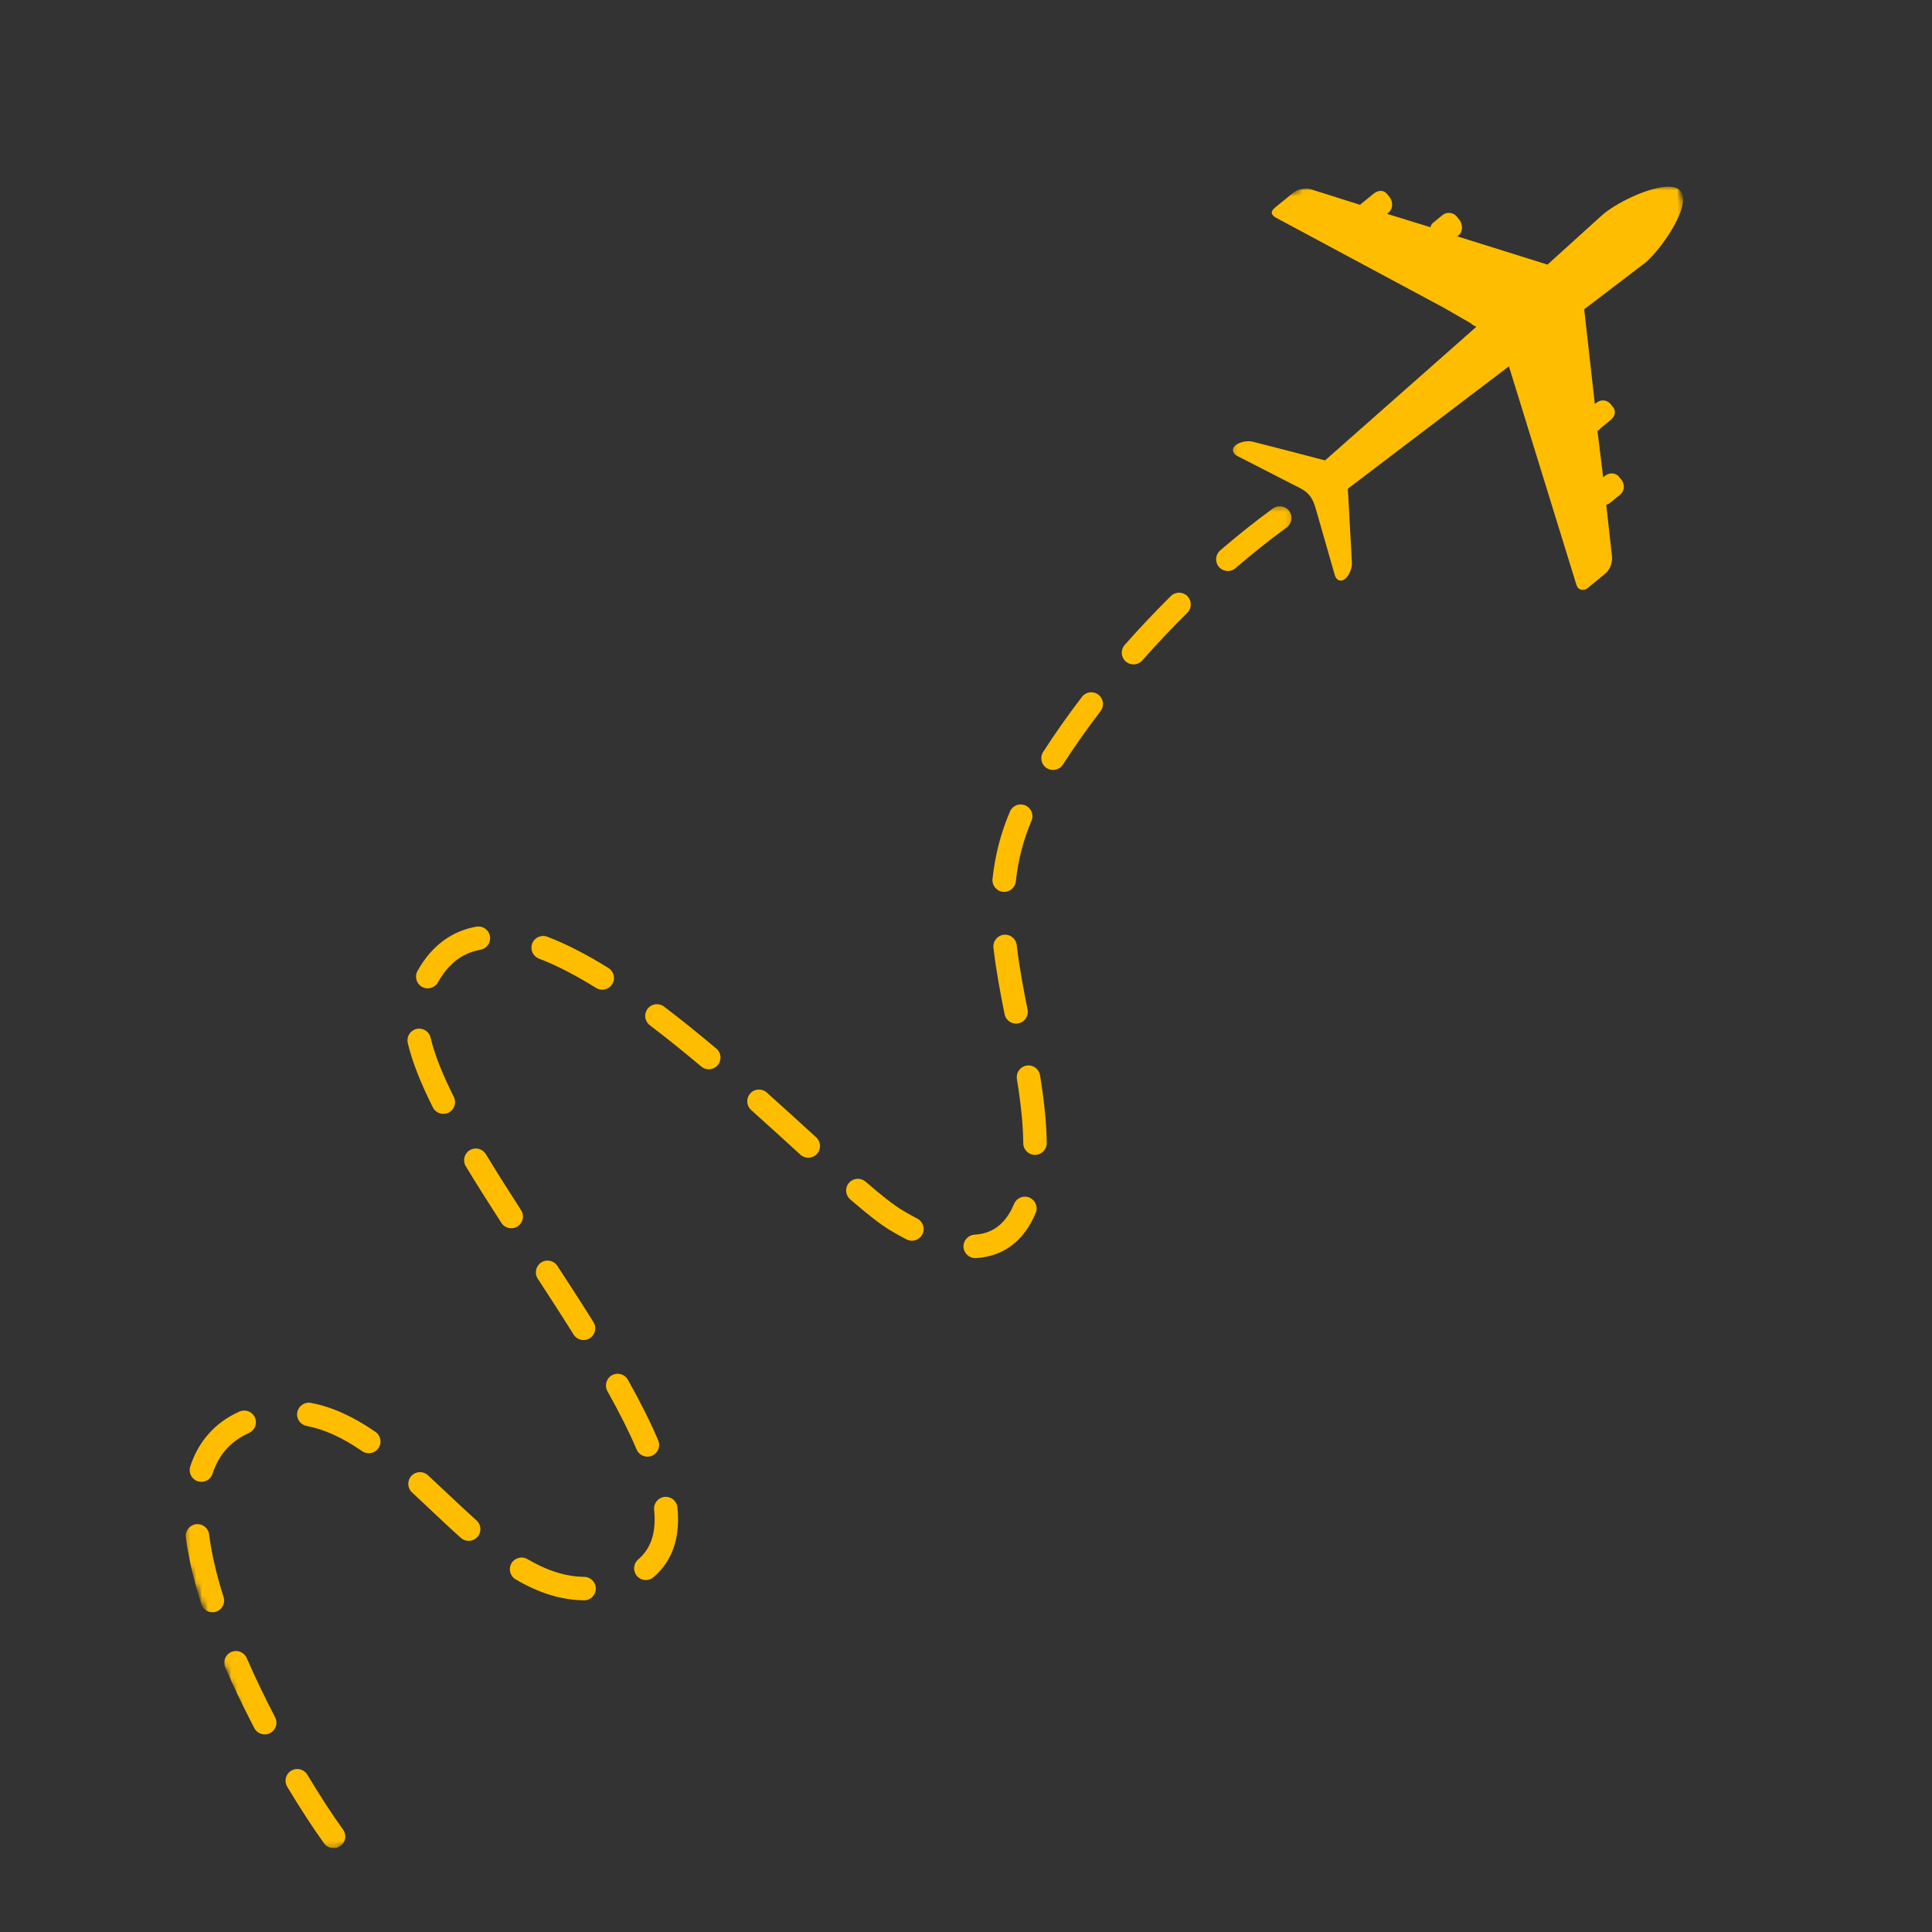 <svg width="330" height="330" viewBox="0 0 330 330" fill="none" xmlns="http://www.w3.org/2000/svg">
<rect x="0" y="0" width="330" height="330" fill="#333333" stroke="none"/>
<path d="M261.174 55.939C261.174 55.452 261.305 55.083 261.569 54.831C261.831 54.581 262.213 54.456 262.715 54.456C263.198 54.456 263.571 54.586 263.835 54.844C264.102 55.099 264.236 55.465 264.236 55.939C264.236 56.402 264.102 56.766 263.835 57.034C263.568 57.296 263.194 57.428 262.715 57.428C262.221 57.428 261.842 57.298 261.575 57.04C261.308 56.782 261.174 56.415 261.174 55.939Z" fill="white"/>
<mask id="mask0_3_2" style="mask-type:luminance" maskUnits="userSpaceOnUse" x="31" y="86" width="190" height="230">
<path d="M31.37 86.37H220.815V315.741H31.37V86.37Z" fill="white"/>
</mask>
<g mask="url(#mask0_3_2)">
<mask id="mask1_3_2" style="mask-type:luminance" maskUnits="userSpaceOnUse" x="-22" y="11" width="374" height="308">
<path d="M-21.169 119.297L279.676 11.392L351.166 210.708L50.321 318.613L-21.169 119.297Z" fill="white"/>
</mask>
<g mask="url(#mask1_3_2)">
<mask id="mask2_3_2" style="mask-type:luminance" maskUnits="userSpaceOnUse" x="-22" y="11" width="374" height="308">
<path d="M-21.169 119.297L279.676 11.392L351.166 210.708L50.321 318.613L-21.169 119.297Z" fill="white"/>
</mask>
<g mask="url(#mask2_3_2)">
<path d="M82.061 162.223C79.963 162.595 78.229 163.533 76.753 165.095C76.042 165.845 75.389 166.752 74.81 167.793C74.272 168.759 73.053 169.104 72.087 168.568C71.121 168.027 70.774 166.808 71.312 165.843C73.68 161.598 77.096 159.034 81.367 158.281C82.454 158.088 83.495 158.816 83.684 159.904C83.8 160.554 83.588 161.184 83.17 161.628C82.883 161.932 82.502 162.147 82.061 162.223ZM76.623 190.044C75.636 190.539 74.433 190.14 73.936 189.15C71.79 184.866 70.386 181.271 69.651 178.16C69.398 177.082 70.063 176.005 71.139 175.749C72.216 175.496 73.293 176.162 73.547 177.238C74.21 180.044 75.509 183.354 77.517 187.355C77.906 188.13 77.743 189.034 77.183 189.631C77.025 189.795 76.838 189.935 76.623 190.044ZM101.815 168.745C98.262 166.537 94.98 164.852 92.064 163.741C91.032 163.348 90.511 162.191 90.906 161.158C91.297 160.125 92.456 159.607 93.489 160.001C96.646 161.203 100.157 163.001 103.929 165.342C104.866 165.928 105.156 167.163 104.572 168.1C104.5 168.218 104.417 168.326 104.327 168.42C103.685 169.1 102.636 169.257 101.815 168.745ZM33.78 253.013C32.729 252.671 32.153 251.541 32.492 250.489C33.906 246.147 36.77 242.948 40.898 241.106C41.907 240.654 43.093 241.109 43.543 242.118C43.994 243.13 43.54 244.311 42.529 244.763C41.075 245.412 39.832 246.275 38.841 247.325C37.719 248.511 36.866 249.994 36.304 251.725C36.207 252.016 36.052 252.273 35.855 252.481C35.341 253.025 34.539 253.259 33.78 253.013ZM88.414 209.479C87.484 210.077 86.245 209.812 85.643 208.882C83.156 205.033 81.224 201.958 79.562 199.209C78.989 198.263 79.295 197.031 80.242 196.459C81.187 195.887 82.417 196.192 82.989 197.139C84.629 199.852 86.541 202.895 89.007 206.712C89.518 207.501 89.4 208.516 88.783 209.17C88.673 209.286 88.551 209.39 88.414 209.479ZM119.778 182.172C116.617 179.509 113.745 177.2 110.996 175.12C110.113 174.452 109.941 173.196 110.61 172.316C111.275 171.439 112.534 171.261 113.414 171.929C116.219 174.052 119.144 176.403 122.357 179.111C123.203 179.824 123.312 181.086 122.599 181.931C122.574 181.962 122.55 181.99 122.521 182.019C121.799 182.784 120.596 182.861 119.778 182.172ZM36.885 275.294C35.831 275.629 34.706 275.046 34.37 273.993C33.057 269.856 32.176 266.016 31.746 262.582C31.609 261.484 32.389 260.485 33.485 260.349C34.582 260.212 35.584 260.991 35.72 262.087C36.118 265.278 36.947 268.878 38.187 272.78C38.416 273.499 38.217 274.252 37.733 274.763C37.507 275.002 37.221 275.188 36.885 275.294ZM61.859 247.871C58.468 245.533 55.366 244.123 52.377 243.563C51.289 243.357 50.576 242.31 50.778 241.223C50.983 240.138 52.03 239.422 53.117 239.627C56.666 240.292 60.271 241.912 64.132 244.573C65.042 245.2 65.271 246.446 64.644 247.358C64.585 247.444 64.52 247.524 64.45 247.599C63.783 248.302 62.683 248.437 61.859 247.871ZM192.28 112.989C191.451 112.255 191.375 110.99 192.105 110.162C194.625 107.309 197.285 104.489 199.985 101.815C200.768 101.037 202.036 101.043 202.814 101.828C203.591 102.614 203.589 103.89 202.803 104.661C200.168 107.271 197.567 110.027 195.108 112.812C195.092 112.828 195.077 112.845 195.061 112.861C194.324 113.643 193.094 113.705 192.28 112.989ZM219.776 90.09C216.878 92.205 213.935 94.547 211.026 97.052C210.189 97.773 208.925 97.677 208.203 96.842C207.48 96.003 207.58 94.737 208.413 94.019C211.401 91.444 214.432 89.034 217.417 86.854C218.308 86.205 219.562 86.399 220.213 87.293C220.789 88.084 220.702 89.16 220.053 89.846C219.971 89.935 219.879 90.018 219.776 90.09ZM178.78 131.2C177.851 130.6 177.583 129.363 178.182 128.432C180.184 125.322 182.413 122.157 184.807 119.03C185.479 118.153 186.736 117.984 187.614 118.656C188.491 119.327 188.66 120.585 187.988 121.462C185.66 124.506 183.492 127.581 181.548 130.6C181.481 130.706 181.401 130.805 181.32 130.892C180.671 131.578 179.605 131.728 178.78 131.2ZM171.307 152.327C170.207 152.211 169.41 151.223 169.529 150.123C169.961 146.086 170.931 142.324 172.504 138.624C172.932 137.605 174.109 137.131 175.126 137.562C176.143 137.993 176.619 139.169 176.188 140.188C174.776 143.52 173.898 146.909 173.511 150.55C173.463 151.003 173.266 151.403 172.975 151.71C172.562 152.151 171.953 152.396 171.307 152.327ZM100.735 228.586C99.797 229.173 98.562 228.89 97.975 227.952C95.897 224.629 93.715 221.267 91.854 218.412C91.25 217.489 91.514 216.247 92.439 215.643C93.366 215.039 94.606 215.3 95.209 216.228C97.078 219.094 99.272 222.478 101.37 225.828C101.863 226.616 101.74 227.617 101.129 228.263C101.016 228.385 100.883 228.495 100.735 228.586ZM136.714 197.225L136.02 196.595C133.55 194.34 130.993 192.005 128.305 189.6C127.48 188.864 127.412 187.598 128.146 186.776C128.879 185.939 130.151 185.88 130.975 186.618C133.679 189.035 136.241 191.376 138.719 193.636L139.411 194.27C140.231 195.014 140.288 196.281 139.542 197.098C139.534 197.106 139.526 197.115 139.518 197.123C138.77 197.916 137.522 197.963 136.714 197.225ZM46.144 296.024C45.163 296.535 43.954 296.155 43.443 295.176C41.597 291.638 39.924 288.15 38.47 284.802C38.029 283.786 38.494 282.609 39.511 282.168C40.523 281.727 41.7 282.193 42.143 283.205C43.561 286.466 45.19 289.87 46.992 293.324C47.398 294.1 47.243 295.022 46.672 295.623C46.524 295.783 46.346 295.919 46.144 296.024ZM78.724 262.684C76.975 261.124 75.218 259.469 73.521 257.865C72.475 256.88 71.428 255.893 70.381 254.922C69.568 254.173 69.519 252.906 70.268 252.093C70.275 252.088 70.279 252.083 70.284 252.077C71.038 251.281 72.293 251.237 73.098 251.981C74.158 252.962 75.213 253.956 76.268 254.953C77.947 256.535 79.683 258.172 81.389 259.697C82.215 260.43 82.287 261.699 81.552 262.525C81.537 262.537 81.524 262.553 81.513 262.565C80.77 263.351 79.535 263.406 78.724 262.684ZM173.945 174.802C172.86 175.018 171.808 174.313 171.589 173.229C170.903 169.787 170.132 165.785 169.688 161.878C169.564 160.778 170.354 159.786 171.453 159.662C172.551 159.537 173.543 160.328 173.667 161.427C174.095 165.181 174.814 168.931 175.516 172.448C175.648 173.11 175.437 173.758 175.009 174.214C174.732 174.506 174.367 174.717 173.945 174.802ZM111.37 248.649C110.352 249.082 109.176 248.609 108.744 247.592C107.484 244.629 105.851 241.37 103.752 237.628C103.211 236.662 103.558 235.442 104.522 234.902C105.485 234.361 106.706 234.705 107.247 235.669C109.418 239.541 111.111 242.928 112.43 246.025C112.748 246.781 112.57 247.624 112.042 248.184C111.856 248.377 111.631 248.539 111.37 248.649ZM58.156 315.306C57.258 315.956 56.007 315.755 55.36 314.861C53.509 312.31 51.271 308.874 49.058 305.193C48.488 304.244 48.793 303.016 49.743 302.446C50.692 301.876 51.921 302.182 52.49 303.129C54.645 306.717 56.814 310.05 58.6 312.51C59.174 313.303 59.084 314.374 58.438 315.06C58.353 315.149 58.259 315.231 58.156 315.306ZM154.845 211.701C153.946 211.236 153.012 210.717 152.07 210.152C150.448 209.181 148.269 207.499 145.22 204.861C144.383 204.14 144.291 202.875 145.013 202.039C145.739 201.197 147.001 201.11 147.838 201.832C150.669 204.28 152.727 205.879 154.127 206.715C154.999 207.238 155.857 207.717 156.682 208.144C157.663 208.648 158.05 209.856 157.543 210.838C157.455 211.01 157.345 211.164 157.218 211.298C156.623 211.928 155.657 212.118 154.845 211.701ZM99.746 273.345C95.928 273.302 92.111 272.135 88.075 269.771C87.12 269.21 86.799 267.983 87.357 267.032C87.919 266.077 89.144 265.755 90.096 266.314C93.517 268.319 96.686 269.307 99.789 269.341C100.894 269.354 101.782 270.258 101.771 271.365C101.763 271.889 101.557 272.363 101.222 272.716C100.854 273.108 100.327 273.351 99.746 273.345ZM176.805 197.265C175.701 197.276 174.795 196.389 174.783 195.282C174.767 193.827 174.681 192.277 174.531 190.673C174.342 188.684 174.07 186.599 173.696 184.304C173.517 183.214 174.261 182.184 175.351 182.008C176.442 181.829 177.47 182.571 177.649 183.663C178.035 186.044 178.319 188.214 178.516 190.296C178.68 192.011 178.771 193.674 178.787 195.239C178.793 195.78 178.583 196.272 178.241 196.636C177.879 197.016 177.373 197.258 176.805 197.265ZM111.614 269.408C110.772 270.127 109.507 270.025 108.789 269.185C108.074 268.343 108.175 267.078 109.013 266.363C109.235 266.172 109.445 265.973 109.639 265.768C109.64 265.766 109.64 265.766 109.642 265.763C111.392 263.911 112.074 261.331 111.727 257.871C111.617 256.773 112.419 255.79 113.519 255.68C114.62 255.569 115.6 256.372 115.712 257.474C116.175 262.09 115.112 265.806 112.554 268.513C112.554 268.513 112.553 268.516 112.549 268.518C112.257 268.825 111.943 269.124 111.614 269.408ZM166.689 214.89C165.586 214.952 164.64 214.11 164.573 213.006C164.51 211.901 165.355 210.954 166.458 210.892C168.442 210.778 170.019 210.071 171.286 208.729C172.044 207.927 172.693 206.887 173.212 205.633C173.638 204.611 174.808 204.127 175.828 204.55C176.85 204.974 177.335 206.147 176.909 207.167C176.204 208.869 175.29 210.322 174.197 211.479C172.224 213.569 169.698 214.716 166.689 214.89Z" fill="#FFBD00"/>
</g>
</g>
</g>
<mask id="mask3_3_2" style="mask-type:luminance" maskUnits="userSpaceOnUse" x="210" y="31" width="78" height="71">
<path d="M210.222 31.778H287.63V101.037H210.222V31.778Z" fill="white"/>
</mask>
<g mask="url(#mask3_3_2)">
<mask id="mask4_3_2" style="mask-type:luminance" maskUnits="userSpaceOnUse" x="-22" y="11" width="374" height="308">
<path d="M-21.169 119.297L279.676 11.392L351.166 210.708L50.321 318.613L-21.169 119.297Z" fill="white"/>
</mask>
<g mask="url(#mask4_3_2)">
<mask id="mask5_3_2" style="mask-type:luminance" maskUnits="userSpaceOnUse" x="-22" y="11" width="374" height="308">
<path d="M-21.169 119.297L279.676 11.392L351.166 210.708L50.321 318.613L-21.169 119.297Z" fill="white"/>
</mask>
<g mask="url(#mask5_3_2)">
<path d="M227.992 98.23L226.28 92.255L225.815 90.635C225.815 90.635 224.685 86.701 224.677 86.671C224.416 85.764 224.004 84.892 223.315 84.231C222.709 83.651 221.938 83.313 221.203 82.936C220.061 82.354 218.921 81.769 217.782 81.186L217.772 81.179L211.343 77.89C210.48 77.444 210.343 76.626 211.039 76.055C211.736 75.485 213.079 75.211 214.018 75.456L221.385 77.349L221.388 77.353L226.331 78.641L232.922 72.818L233.403 72.394L233.409 72.39L252.174 55.816L251.361 55.396L251.347 55.382L251.382 55.313L246.674 52.6L246.647 52.583L217.971 37.2C217.373 36.877 217.045 36.422 217.322 35.986L217.338 35.962C217.443 35.796 217.589 35.616 217.783 35.456L220.921 32.897C221.647 32.298 222.965 32.026 223.859 32.314L232.345 34.997C232.45 34.781 232.676 34.673 232.87 34.515L234.248 33.387L234.617 33.084C235.348 32.487 236.314 32.395 236.912 33.124L237.345 33.653C237.536 33.885 237.668 34.178 237.732 34.485C237.873 35.137 237.722 35.861 237.229 36.264L236.914 36.525L244.32 38.807C244.427 38.591 244.492 38.293 244.688 38.134L245.41 37.542L246.384 36.743C247.109 36.148 248.227 36.256 248.823 36.983L249.255 37.512C249.645 37.989 249.803 38.713 249.663 39.326C249.591 39.655 249.432 39.948 249.179 40.155L248.918 40.37L257.268 42.986L257.639 43.101L263.496 44.939L264.321 45.197L273.631 36.773L273.705 36.706C275.882 34.792 281.06 32.195 284.412 31.915C285.559 31.819 286.49 31.996 287.015 32.566C287.507 33.097 287.593 33.923 287.402 34.914C286.797 38.062 283.365 42.83 281.138 44.789C281.1 44.824 277.394 47.656 271.967 51.781C271.789 51.916 271.609 52.05 271.429 52.19C271.155 52.396 270.875 52.611 270.592 52.826L270.657 53.397L270.697 53.775L271.289 59.02L272.411 69.017L272.675 68.801C273.402 68.201 274.478 68.268 275.076 68.992L275.509 69.52C276.106 70.251 275.826 71.159 275.099 71.755L273.402 73.145C273.208 73.306 273.09 73.543 272.858 73.602L273.835 81.537L274.149 81.281C274.876 80.686 275.933 80.705 276.531 81.43L276.965 81.962C277.561 82.686 277.484 83.869 276.76 84.467L275.01 85.898C274.815 86.058 274.588 86.16 274.36 86.219L275.344 95.077C275.449 96.013 274.986 97.327 274.26 97.921L271.133 100.486C270.406 101.085 269.532 100.776 269.258 99.875L260.031 69.995L258.169 63.974L257.736 62.566C257.335 62.873 256.931 63.18 256.53 63.484C245.531 71.842 234.157 80.482 230.222 83.471L230.488 88.323L230.788 93.822L230.912 96.089C230.967 97.054 230.44 98.314 229.746 98.884C229.049 99.457 228.26 99.157 227.992 98.23Z" fill="#FFBD00"/>
</g>
</g>
</g>
</svg>
